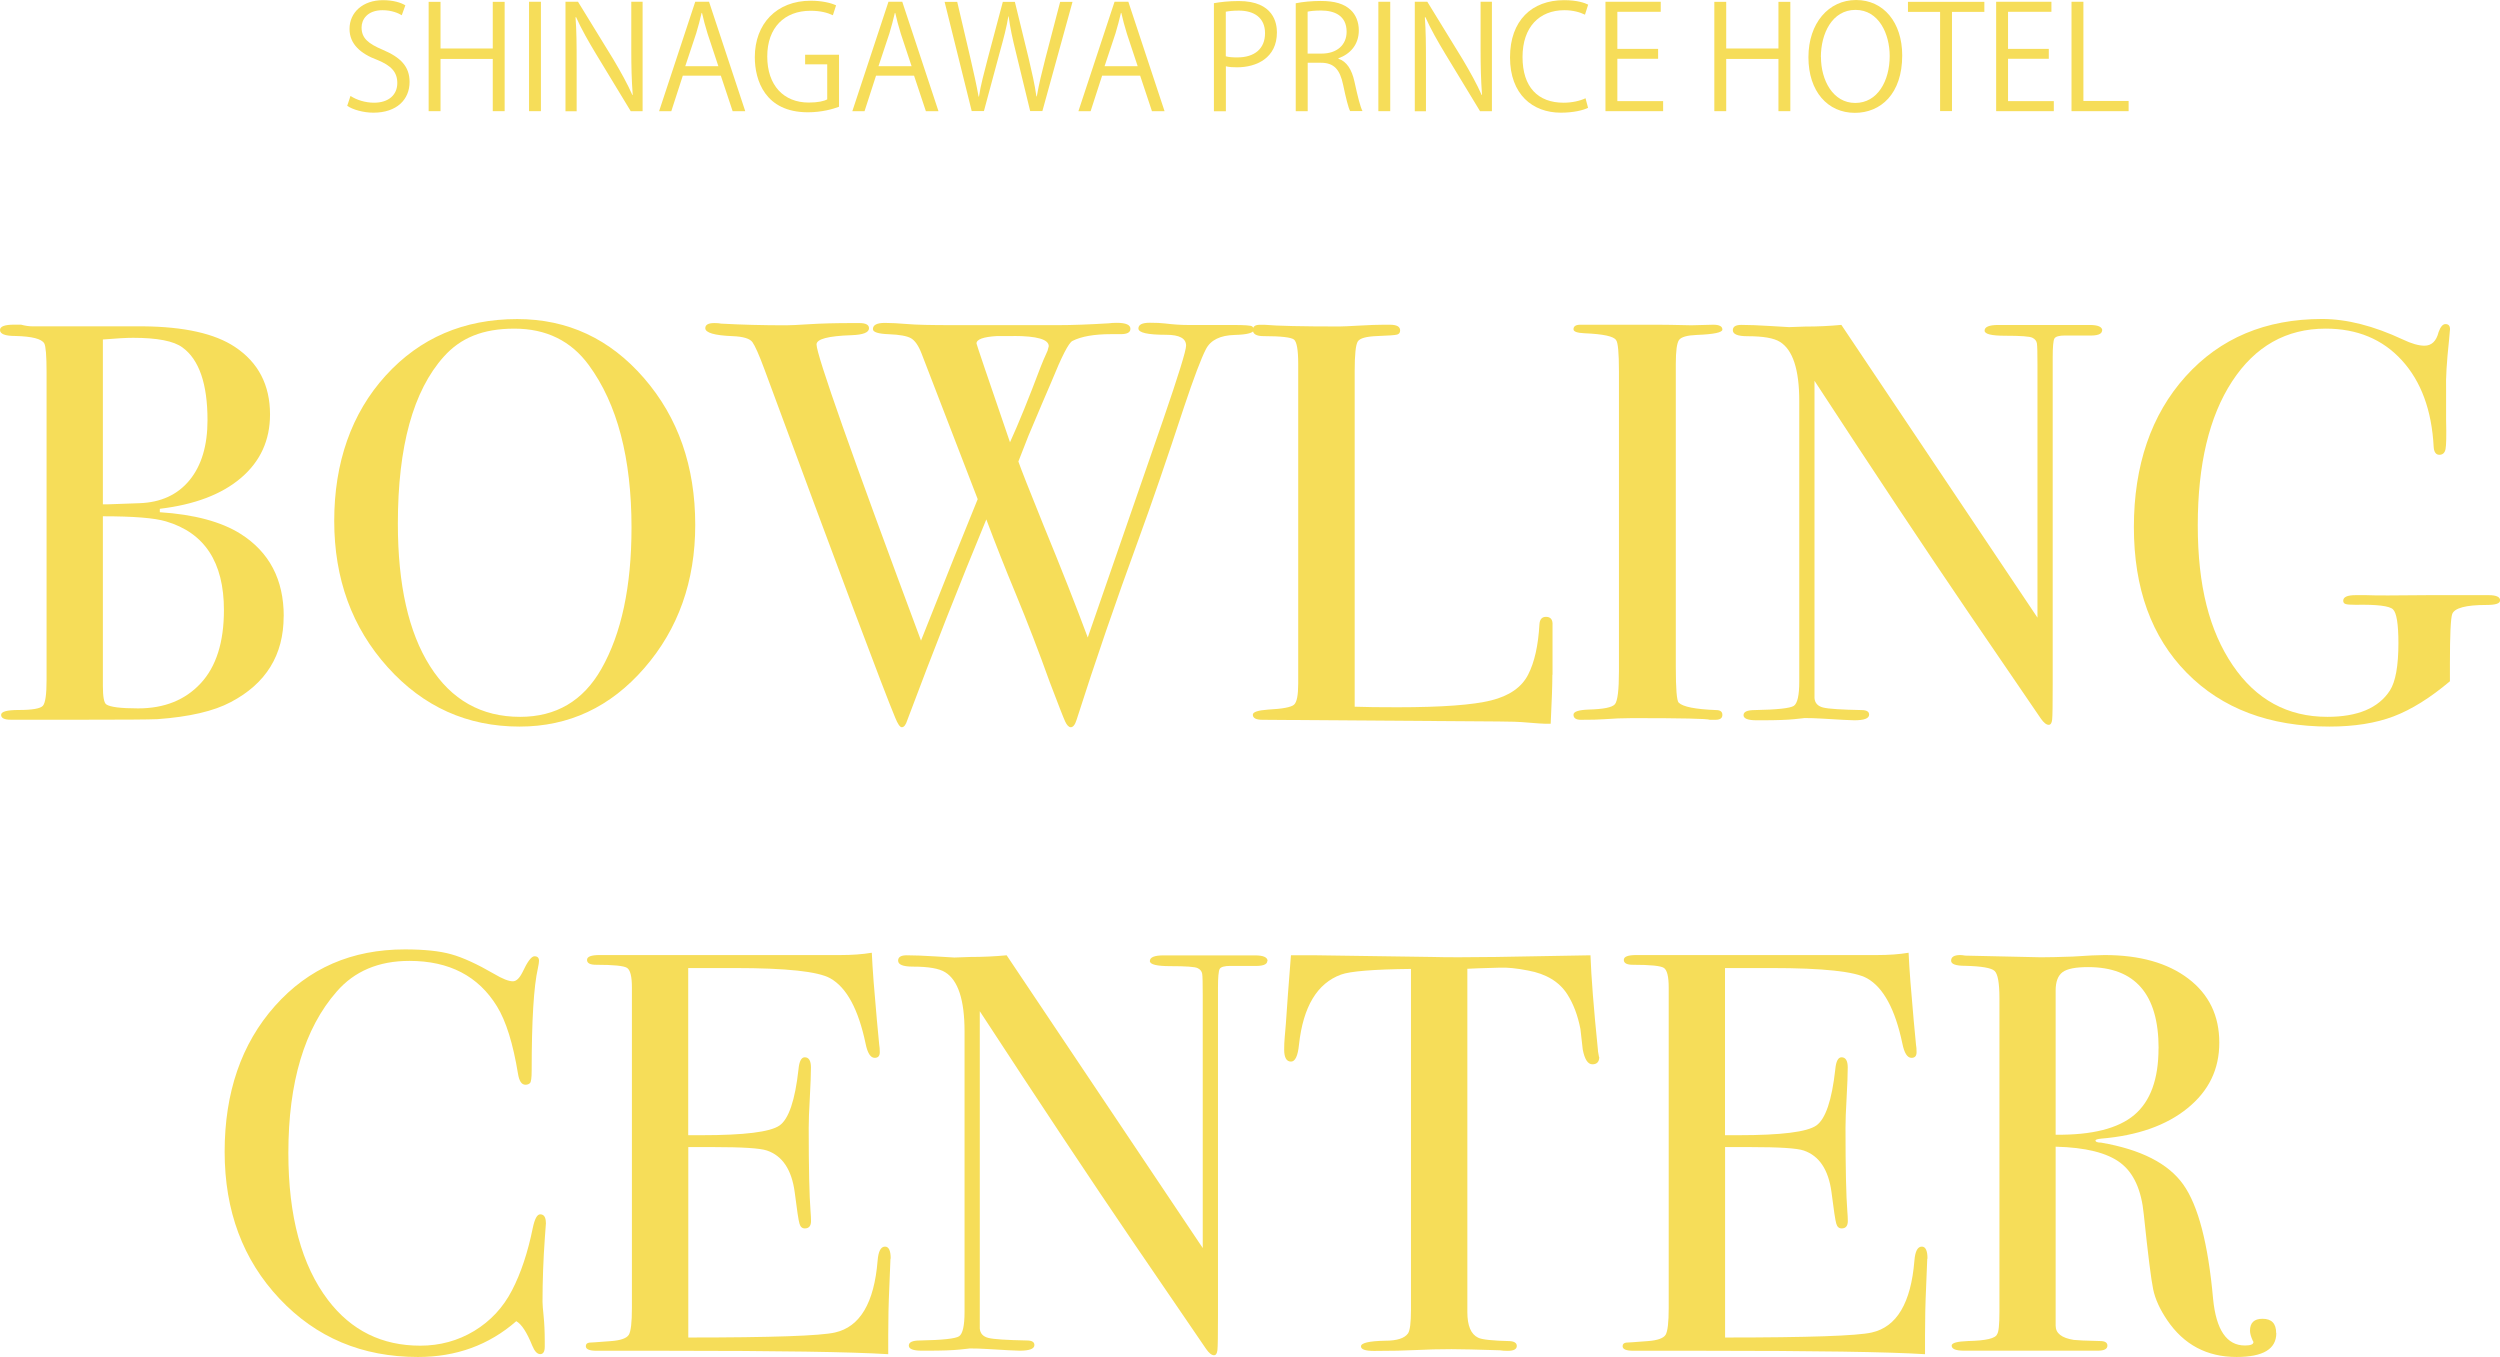 <?xml version="1.0" encoding="UTF-8"?>
<svg id="_レイヤー_1" data-name="レイヤー_1" xmlns="http://www.w3.org/2000/svg" viewBox="0 0 313.49 170.17">
  <defs>
    <style>
      .cls-1 {
        fill: #f6dd59;
      }
    </style>
  </defs>
  <path class="cls-1" d="M50.38,1.91c-.4-.25-1.26-.63-2.41-.63-1.91,0-2.63,1.17-2.63,2.16,0,1.35.83,2.03,2.67,2.81,2.21.94,3.35,2.07,3.35,4.03,0,2.18-1.58,3.85-4.54,3.85-1.24,0-2.59-.38-3.28-.86l.41-1.24c.74.49,1.84.85,2.95.85,1.84,0,2.92-.99,2.92-2.47,0-1.35-.74-2.18-2.52-2.9-2.07-.77-3.47-1.98-3.47-3.87C43.82,1.55,45.51.02,48.02.02c1.3,0,2.29.32,2.81.65l-.45,1.24Z"/>
  <path class="cls-1" d="M63.28,13.94h-1.49v-6.55h-6.55v6.55h-1.49V.23h1.49v5.85h6.55V.23h1.49v13.7Z"/>
  <path class="cls-1" d="M66.34.22h1.49v13.72h-1.49V.22Z"/>
  <path class="cls-1" d="M80.58,13.94h-1.49l-4.38-7.22c-.92-1.53-1.8-3.06-2.47-4.57l-.07.02c.13,1.75.14,3.35.14,5.73v6.05h-1.4V.22h1.57l4.43,7.22c.97,1.64,1.76,3.06,2.39,4.48l.04-.02c-.14-1.91-.18-3.55-.18-5.71V.22h1.42v13.72Z"/>
  <path class="cls-1" d="M93.45,13.94h-1.58l-1.48-4.45h-4.77l-1.44,4.45h-1.53L87.18.22h1.73l4.54,13.72ZM90.08,8.3l-1.35-4.07c-.29-.94-.52-1.8-.7-2.61h-.05c-.18.83-.43,1.69-.68,2.56l-1.37,4.12h4.16Z"/>
  <path class="cls-1" d="M105.22,13.38c-.74.29-2.18.7-3.91.7-5.38,0-6.66-4.02-6.66-6.91,0-4.18,2.72-7.08,7.02-7.08,1.31,0,2.48.25,3.17.58l-.4,1.24c-.67-.31-1.53-.56-2.81-.56-3.24,0-5.42,2.09-5.42,5.73s2.07,5.78,5.2,5.78c1.15,0,1.93-.18,2.32-.4v-4.39h-2.77v-1.21h4.25v6.52Z"/>
  <path class="cls-1" d="M117.68,13.94h-1.58l-1.48-4.45h-4.77l-1.44,4.45h-1.53L111.41.22h1.73l4.54,13.72ZM114.31,8.3l-1.35-4.07c-.29-.94-.52-1.8-.7-2.61h-.05c-.18.83-.43,1.69-.68,2.56l-1.37,4.12h4.16Z"/>
  <path class="cls-1" d="M134.49.23l-3.78,13.7h-1.53l-1.78-7.33c-.45-1.8-.74-3.17-.92-4.54h-.04c-.22,1.37-.58,2.72-1.08,4.52l-1.98,7.35h-1.53L118.45.23h1.58l1.67,7.13c.4,1.73.77,3.39,1.01,4.75h.05c.2-1.39.65-3.01,1.1-4.77l1.89-7.11h1.51l1.73,7.09c.38,1.64.77,3.28.97,4.77h.05c.27-1.57.65-3.08,1.08-4.77l1.85-7.09h1.53Z"/>
  <path class="cls-1" d="M146.03,13.94h-1.58l-1.48-4.45h-4.77l-1.44,4.45h-1.53L139.76.22h1.73l4.54,13.72ZM142.66,8.3l-1.35-4.07c-.29-.94-.52-1.8-.7-2.61h-.05c-.18.83-.43,1.69-.68,2.56l-1.37,4.12h4.16Z"/>
  <path class="cls-1" d="M152.21.4c.79-.14,1.84-.27,3.12-.27,4.43,0,4.79,2.84,4.79,3.93,0,3.22-2.57,4.38-5,4.38-.52,0-.99-.02-1.4-.13v5.64h-1.5V.4ZM153.71,7.06c.38.11.86.14,1.44.14,2.16,0,3.48-1.08,3.48-3.04s-1.4-2.83-3.28-2.83c-.76,0-1.31.07-1.64.14v5.58Z"/>
  <path class="cls-1" d="M167.82,7.36c1.06.34,1.69,1.37,2.02,2.86.43,1.98.74,3.19,1.01,3.71h-1.55c-.22-.4-.52-1.6-.88-3.31-.4-1.91-1.15-2.75-2.77-2.75h-1.67v6.07h-1.5V.41c.85-.18,2.04-.29,3.12-.29,1.78,0,2.95.36,3.76,1.12.65.59,1.03,1.53,1.03,2.56,0,1.82-1.1,2.99-2.56,3.51v.05ZM165.73,6.72c1.91,0,3.13-1.08,3.13-2.74,0-2.03-1.53-2.66-3.2-2.66-.81,0-1.39.07-1.69.14v5.26h1.76Z"/>
  <path class="cls-1" d="M172.84.22h1.49v13.72h-1.49V.22Z"/>
  <path class="cls-1" d="M187.08,13.94h-1.49l-4.38-7.22c-.92-1.53-1.8-3.06-2.47-4.57l-.07.02c.13,1.75.14,3.35.14,5.73v6.05h-1.4V.22h1.57l4.43,7.22c.97,1.64,1.76,3.06,2.39,4.48l.04-.02c-.14-1.91-.18-3.55-.18-5.71V.22h1.42v13.72Z"/>
  <path class="cls-1" d="M199.14,13.52c-.63.31-1.85.61-3.42.61-3.53,0-6.37-2.29-6.37-6.93S192.1.02,196.12.02c1.64,0,2.59.34,3.03.56l-.4,1.26c-.63-.31-1.51-.56-2.59-.56-3.11,0-5.24,2.09-5.24,5.87s1.94,5.73,5.15,5.73c1.04,0,2.07-.23,2.75-.56l.32,1.21Z"/>
  <path class="cls-1" d="M208.56,13.94h-7.24V.22h6.93v1.26h-5.44v4.65h5.11v1.24h-5.11v5.31h5.74v1.26Z"/>
  <path class="cls-1" d="M224.5,13.94h-1.49v-6.55h-6.55v6.55h-1.49V.23h1.49v5.85h6.55V.23h1.49v13.7Z"/>
  <path class="cls-1" d="M238.53,6.95c0,4.83-2.7,7.2-5.94,7.2-3.4,0-5.82-2.68-5.82-6.97s2.54-7.18,5.98-7.18,5.78,2.81,5.78,6.95ZM228.34,7.15c0,2.92,1.51,5.76,4.3,5.76s4.32-2.75,4.32-5.89c0-2.75-1.35-5.78-4.29-5.78s-4.34,2.99-4.34,5.91Z"/>
  <path class="cls-1" d="M248.82,1.49h-4.05v12.44h-1.49V1.49h-4.03V.23h9.58v1.26Z"/>
  <path class="cls-1" d="M257.55,13.94h-7.24V.22h6.93v1.26h-5.44v4.65h5.11v1.24h-5.11v5.31h5.74v1.26Z"/>
  <path class="cls-1" d="M266.93,13.94h-7.17V.22h1.49v12.44h5.67v1.28Z"/>
  <path class="cls-1" d="M35.57,77.28c0,4.85-2.21,8.44-6.63,10.76-2.14,1.14-5.2,1.85-9.2,2.14-1.09.05-4.32.07-9.69.07H1.35c-.81,0-1.21-.2-1.21-.61s.74-.61,2.21-.61c1.71,0,2.72-.18,3.03-.53.31-.36.46-1.44.46-3.24v-38.56c0-2.09-.1-3.3-.29-3.64-.33-.57-1.54-.88-3.63-.93-1.28,0-1.92-.25-1.92-.75,0-.45.59-.67,1.78-.67h.85c.52.14,1,.21,1.43.21h13.9c5.13.05,8.96.9,11.48,2.57,2.95,1.95,4.42,4.78,4.42,8.48,0,3.23-1.21,5.88-3.63,7.95-2.42,2.07-5.82,3.36-10.19,3.88v.43c4.32.28,7.7,1.19,10.12,2.71,3.61,2.28,5.42,5.73,5.42,10.34ZM26.02,52.69c0-4.56-1.05-7.6-3.14-9.12-1.09-.81-3.16-1.21-6.2-1.21-.81,0-2.07.07-3.78.21v20.67h.64l3.92-.14c2.71-.09,4.81-1.06,6.31-2.89,1.5-1.83,2.25-4.34,2.25-7.52ZM28.08,76.5c0-5.99-2.42-9.69-7.27-11.12-1.43-.43-4.06-.64-7.91-.64v21.24c0,1.38.14,2.16.43,2.35.47.33,1.81.5,3.99.5,3.28,0,5.89-1.04,7.84-3.14,1.95-2.09,2.92-5.16,2.92-9.2Z"/>
  <path class="cls-1" d="M87.18,65.81c0,7.08-2.13,13.07-6.38,17.96-4.25,4.9-9.47,7.34-15.65,7.34-6.56,0-12.07-2.48-16.54-7.45-4.47-4.97-6.7-11.08-6.7-18.35s2.15-13.48,6.45-18.21c4.3-4.73,9.8-7.09,16.5-7.09,6.32,0,11.62,2.47,15.9,7.41,4.28,4.94,6.42,11.07,6.42,18.39ZM79.19,66.17c0-8.72-1.78-15.51-5.35-20.38-2.23-3.05-5.35-4.58-9.34-4.58s-6.75,1.17-8.84,3.5c-3.85,4.29-5.77,11.27-5.77,20.95,0,7.67,1.34,13.63,4.03,17.87,2.68,4.24,6.45,6.36,11.3,6.36,4.51,0,7.91-2,10.19-6.01,2.52-4.43,3.78-10.34,3.78-17.73Z"/>
  <path class="cls-1" d="M157.24,41.33c0,.4-.81.63-2.42.67-1.81.05-3.01.64-3.6,1.78-.59,1.14-1.51,3.56-2.75,7.27-2.14,6.51-4.04,12.05-5.71,16.61-2.85,7.79-5.44,15.33-7.76,22.6-.19.62-.44.93-.73.93-.24,0-.48-.24-.7-.71-.22-.47-.86-2.13-1.94-4.96-1.33-3.72-2.77-7.46-4.33-11.23-1.23-2.96-2.44-6.01-3.62-9.16-3.33,8.04-6.63,16.43-9.91,25.18-.18.58-.41.88-.69.88-.23,0-.5-.4-.83-1.21-1.47-3.52-6.94-18.08-16.4-43.69-.67-1.81-1.17-2.93-1.5-3.39-.33-.45-1.16-.7-2.49-.75-2.28-.09-3.42-.43-3.42-1,0-.43.38-.64,1.14-.64.33,0,.62.02.86.07,2.52.14,5.23.21,8.13.21.57,0,1.56-.05,2.96-.14,1.4-.09,3.22-.14,5.45-.14h.78c.81,0,1.21.22,1.21.65,0,.53-.73.82-2.19.87-2.93.1-4.39.48-4.39,1.16,0,1.33,4.37,13.71,13.1,37.14,3.18-8.03,5.55-13.94,7.11-17.74l-7.04-18.26c-.38-.99-.83-1.63-1.33-1.92-.5-.28-1.42-.45-2.76-.5-1.34-.05-2.01-.26-2.01-.64,0-.52.5-.78,1.5-.78.76,0,1.69.05,2.78.14,1.09.1,2.99.14,5.7.14h13.26c1.76,0,3.87-.08,6.34-.23.29-.04.62-.06,1-.06,1.14,0,1.71.25,1.71.75,0,.45-.4.67-1.21.67h-1.21c-2.14,0-3.75.29-4.85.85-.48.24-1.35,1.95-2.64,5.13-.58,1.33-1.54,3.59-2.88,6.77-.28.72-.7,1.79-1.26,3.22.33.95,1.37,3.59,3.12,7.92,2.26,5.5,4.12,10.22,5.58,14.15,2.67-7.69,5.82-16.79,9.45-27.29,1.92-5.59,2.88-8.69,2.88-9.31,0-.91-.83-1.36-2.49-1.36-2.33,0-3.49-.26-3.49-.79,0-.48.47-.72,1.43-.72.81,0,1.45.03,1.92.09,1.04.13,2,.19,2.85.19h5.7c1.42,0,2.21.06,2.35.17.14.11.21.24.21.37ZM127.09,42.14h-2.07c-1.71.1-2.57.41-2.57.93,0,.1,1.4,4.23,4.2,12.39,1.09-2.38,2.36-5.52,3.83-9.42.2-.52.49-1.21.88-2.06l.15-.57c0-.85-1.47-1.28-4.42-1.28Z"/>
  <path class="cls-1" d="M194.66,84.62c0,1.24-.07,3.28-.21,6.13h-.78c-.29,0-.97-.05-2.06-.14-1.09-.1-2.32-.14-3.7-.14l-29.6-.21c-.81,0-1.21-.21-1.21-.64,0-.33.64-.55,1.92-.64,1.81-.09,2.89-.3,3.24-.61.36-.31.53-1.2.53-2.67v-40.06c0-1.76-.18-2.78-.53-3.06s-1.63-.43-3.81-.43c-.9,0-1.35-.26-1.35-.78,0-.43.29-.64.86-.64h.64c1.57.14,4.68.21,9.34.21.43,0,1.26-.04,2.5-.11,1.24-.07,2.26-.11,3.07-.11h.78c.85,0,1.28.24,1.28.71,0,.29-.13.46-.39.53-.26.07-1.08.13-2.46.18-1.38.05-2.2.27-2.46.68-.26.4-.39,1.65-.39,3.74v42.06c1.28.05,3.07.07,5.35.07,5.56,0,9.48-.29,11.76-.86,2.28-.57,3.82-1.64,4.63-3.21.81-1.57,1.28-3.68,1.43-6.34.04-.62.32-.93.82-.93.59,0,.87.36.82,1.07v6.2Z"/>
  <path class="cls-1" d="M215.98,89.65c0,.4-.29.61-.86.61h-.71c-.29-.14-3.53-.21-9.73-.21-1.19,0-2.39.05-3.58.14-.62.05-1.58.07-2.86.07-.62,0-.93-.21-.93-.64,0-.38.62-.59,1.85-.64,1.9-.05,3.02-.27,3.35-.68.33-.41.5-1.78.5-4.11v-37.61c0-2.34-.12-3.65-.36-3.93-.29-.48-1.61-.76-3.97-.86-.92-.04-1.37-.21-1.37-.5,0-.38.29-.57.87-.57h9.73c.72,0,2.11.02,4.18.07l2.74-.07c.77,0,1.15.2,1.15.61,0,.36-1.07.59-3.21.67-1.22.05-1.96.26-2.23.64-.27.38-.4,1.38-.4,2.99v38.06c0,2.71.12,4.18.36,4.42.53.52,2.09.83,4.69.93.53,0,.79.2.79.61Z"/>
  <path class="cls-1" d="M263.59,41.43c0,.48-.59.69-1.78.64h-2.85c-.76,0-1.21.13-1.35.39-.14.26-.21,1.06-.21,2.38v41c0,2.51-.02,3.99-.07,4.41-.05.43-.19.64-.43.64-.29,0-.62-.26-.99-.79l-9.11-13.34c-5.28-7.75-11.7-17.42-19.27-29.01v39.79c.05.62.41,1.01,1.08,1.18.67.17,2.28.27,4.83.32.62,0,.94.19.94.57,0,.48-.62.71-1.85.71-.43,0-1.78-.07-4.06-.21-.76-.05-1.5-.07-2.21-.07.05,0-.37.05-1.25.14-.88.09-2.22.14-4.03.14h-.71c-1.09,0-1.64-.21-1.64-.64s.47-.64,1.43-.64c2.8-.05,4.43-.23,4.88-.53.45-.31.68-1.32.68-3.03v-35.19c0-3.95-.81-6.42-2.42-7.42-.76-.48-2.11-.71-4.06-.71-1.24,0-1.85-.25-1.85-.75,0-.45.36-.67,1.07-.67.95,0,2.16.05,3.63.14,1.47.1,2.26.14,2.35.14.14,0,.81-.02,2-.07,1.57,0,3.09-.07,4.56-.21l24.59,36.71v-31.72c0-1.47-.02-2.36-.07-2.67-.05-.31-.24-.55-.57-.71-.33-.17-1.47-.25-3.42-.25-1.71,0-2.57-.21-2.57-.64,0-.47.57-.71,1.71-.71h11.48c1.04,0,1.57.24,1.57.71Z"/>
  <path class="cls-1" d="M313.49,75.32c0,.36-.57.54-1.71.54-2.57,0-3.99.38-4.28,1.13-.19.52-.29,2.58-.29,6.17v2.27c-2.47,2.08-4.82,3.55-7.06,4.4-2.23.85-4.92,1.28-8.05,1.28-7.51,0-13.47-2.25-17.89-6.74-4.42-4.49-6.63-10.58-6.63-18.28s2.16-14.09,6.49-18.89c4.32-4.8,10.03-7.2,17.11-7.2,3.09,0,6.46.86,10.12,2.57,1.09.52,2,.78,2.71.78.9,0,1.5-.57,1.78-1.71.24-.66.52-1,.86-1,.38,0,.57.21.57.64,0,.05-.04.5-.12,1.35-.3,2.8-.42,4.87-.37,6.2v3.85c.05,1.95.02,3.16-.07,3.64-.1.48-.36.71-.78.71s-.67-.33-.71-1c-.24-4.58-1.57-8.2-3.99-10.85-2.42-2.65-5.61-3.97-9.55-3.97-4.94,0-8.85,2.21-11.73,6.61s-4.31,10.43-4.31,18.05,1.46,13.24,4.38,17.55c2.92,4.31,6.88,6.47,11.87,6.47,3.8,0,6.42-1.1,7.84-3.3.71-1.1,1.07-3.08,1.07-5.95,0-2.39-.23-3.8-.68-4.23-.45-.43-2.01-.62-4.67-.57-.67,0-1.09-.03-1.28-.1-.19-.06-.29-.2-.29-.41,0-.47.52-.7,1.57-.7h1.28c1.04.05,3.66.05,7.84,0h7.56c.95,0,1.43.23,1.43.67Z"/>
  <path class="cls-1" d="M68.46,153.34s-.05.59-.14,1.92c-.19,2.66-.29,5.32-.29,7.98,0,.33.05.94.14,1.82.09.88.14,1.94.14,3.17v.64c0,.62-.19.93-.57.93s-.71-.36-1-1.07c-.67-1.66-1.33-2.68-2-3.06-3.42,2.99-7.53,4.49-12.33,4.49-6.99,0-12.77-2.43-17.36-7.31-4.59-4.87-6.88-11.01-6.88-18.43s2.1-13.55,6.31-18.28c4.21-4.73,9.63-7.09,16.29-7.09,2.42,0,4.36.2,5.81.61,1.45.4,3.24,1.22,5.38,2.46,1.04.62,1.83.93,2.35.93.43,0,.83-.38,1.21-1.14.62-1.33,1.12-2,1.5-2s.57.19.57.57c0,.19-.05.5-.14.93-.52,2.28-.78,6.56-.78,12.83,0,.9-.07,1.43-.21,1.57-.14.14-.33.21-.57.21-.48,0-.78-.45-.93-1.35-.62-3.8-1.5-6.63-2.64-8.48-2.33-3.8-5.99-5.7-10.98-5.7-3.85,0-6.89,1.28-9.12,3.85-4.04,4.61-6.06,11.36-6.06,20.24,0,7.94,1.66,14.09,4.99,18.46,2.9,3.8,6.75,5.7,11.55,5.7,2.47,0,4.73-.62,6.77-1.85,2.04-1.24,3.62-2.93,4.74-5.1,1.12-2.16,1.98-4.76,2.6-7.81.24-1.14.54-1.71.93-1.71.47,0,.71.36.71,1.07Z"/>
  <path class="cls-1" d="M111.66,157.84c0,.19-.05,1.35-.14,3.49-.1,2.14-.14,4.18-.14,6.13v2.35c-4.66-.29-13.88-.43-27.66-.43h-8.91c-.9,0-1.35-.19-1.35-.57,0-.26.14-.4.43-.45.14,0,1.04-.06,2.71-.19,1.24-.09,1.98-.36,2.25-.79.26-.43.39-1.55.39-3.36v-40.18c0-1.38-.2-2.2-.61-2.47-.4-.26-1.7-.39-3.88-.39-.76,0-1.14-.2-1.14-.61s.52-.61,1.57-.61h30.22c1.42,0,2.73-.09,3.92-.29.09,2.04.31,4.87.64,8.48l.29,3.06c.05.24.07.55.07.93,0,.48-.21.71-.64.71-.52,0-.9-.6-1.14-1.79-.9-4.3-2.38-7.03-4.42-8.18-1.52-.86-5.51-1.29-11.98-1.29h-5.84v20.96h1.71c5.32,0,8.56-.4,9.73-1.21,1.16-.81,1.96-3.16,2.39-7.06.09-1,.36-1.5.78-1.5.52,0,.78.43.78,1.28s-.05,2.12-.14,3.78c-.1,1.66-.14,2.92-.14,3.78,0,5.09.08,8.58.23,10.48.04.48.06.88.06,1.21,0,.62-.26.93-.78.93-.33,0-.56-.2-.67-.61-.12-.4-.32-1.72-.6-3.96-.38-2.8-1.54-4.54-3.48-5.2-.85-.29-3.08-.43-6.67-.43h-3.19v23.88c10.45,0,16.58-.21,18.39-.63,3.14-.7,4.92-3.71,5.35-9.01.09-1.17.4-1.76.93-1.76.47,0,.71.5.71,1.5Z"/>
  <path class="cls-1" d="M158.92,120.48c0,.48-.59.69-1.78.64h-2.85c-.76,0-1.21.13-1.35.39-.14.26-.21,1.06-.21,2.38v41c0,2.51-.02,3.99-.07,4.41-.05.43-.19.64-.43.64-.29,0-.62-.26-.99-.79l-9.11-13.34c-5.28-7.75-11.7-17.42-19.27-29.01v39.79c.05.62.41,1.01,1.08,1.18.67.17,2.28.27,4.83.32.62,0,.94.19.94.57,0,.48-.62.71-1.85.71-.43,0-1.78-.07-4.06-.21-.76-.05-1.5-.07-2.21-.07.05,0-.37.05-1.25.14-.88.09-2.22.14-4.03.14h-.71c-1.09,0-1.64-.21-1.64-.64s.47-.64,1.43-.64c2.8-.05,4.43-.23,4.88-.53.45-.31.68-1.32.68-3.03v-35.19c0-3.95-.81-6.42-2.42-7.42-.76-.48-2.11-.71-4.06-.71-1.24,0-1.85-.25-1.85-.75,0-.45.36-.67,1.07-.67.95,0,2.16.05,3.63.14,1.47.1,2.26.14,2.35.14.14,0,.81-.02,2-.07,1.57,0,3.09-.07,4.56-.21l24.59,36.71v-31.72c0-1.47-.02-2.36-.07-2.67-.05-.31-.24-.55-.57-.71-.33-.17-1.47-.25-3.42-.25-1.71,0-2.57-.21-2.57-.64,0-.47.57-.71,1.71-.71h11.48c1.04,0,1.57.24,1.57.71Z"/>
  <path class="cls-1" d="M200.54,132.53c0,.62-.29.93-.86.93s-.97-.62-1.21-1.85c-.1-.86-.19-1.71-.29-2.57-.33-1.71-.88-3.16-1.64-4.35-1-1.57-2.64-2.57-4.92-2.99-1.47-.29-2.66-.4-3.56-.36-2.23.06-3.59.11-4.06.14v43.05c0,1.71.45,2.78,1.35,3.21.47.24,1.8.38,3.99.43.57.04.86.25.86.61,0,.4-.38.61-1.14.61-.38,0-.71-.02-1-.07-2.85-.09-4.87-.14-6.06-.14-1.57,0-3.04.04-4.42.11-1.38.07-3.14.11-5.28.11-1.09,0-1.64-.19-1.64-.57,0-.43,1.02-.67,3.06-.71,1.47,0,2.42-.31,2.85-.93.24-.38.36-1.36.36-2.93v-42.76c-4.71.05-7.63.29-8.77.71-2.99,1.09-4.75,4.02-5.27,8.77-.14,1.43-.48,2.14-1,2.14-.57,0-.86-.5-.86-1.5,0-.52.02-1.04.07-1.57l.14-1.64c.14-2.19.36-5.06.64-8.62h3.21l14.54.21c1.71.05,4.37.05,7.98,0l11.83-.21c.09,2.66.4,6.61.93,11.83,0,.14.02.32.07.53.05.21.07.35.07.39Z"/>
  <path class="cls-1" d="M241.67,157.84c0,.19-.05,1.35-.14,3.49-.1,2.14-.14,4.18-.14,6.13v2.35c-4.66-.29-13.88-.43-27.66-.43h-8.91c-.9,0-1.35-.19-1.35-.57,0-.26.14-.4.43-.45.14,0,1.04-.06,2.71-.19,1.24-.09,1.98-.36,2.25-.79.26-.43.39-1.55.39-3.36v-40.18c0-1.38-.2-2.2-.61-2.47-.4-.26-1.7-.39-3.88-.39-.76,0-1.14-.2-1.14-.61s.52-.61,1.57-.61h30.22c1.42,0,2.73-.09,3.92-.29.09,2.04.31,4.87.64,8.48l.29,3.06c.05.24.07.55.07.93,0,.48-.21.71-.64.71-.52,0-.9-.6-1.14-1.79-.9-4.3-2.38-7.03-4.42-8.18-1.52-.86-5.51-1.29-11.98-1.29h-5.84v20.96h1.71c5.32,0,8.56-.4,9.73-1.21,1.16-.81,1.96-3.16,2.39-7.06.09-1,.36-1.5.78-1.5.52,0,.78.43.78,1.28s-.05,2.12-.14,3.78c-.1,1.66-.14,2.92-.14,3.78,0,5.09.08,8.58.23,10.48.04.48.06.88.06,1.21,0,.62-.26.93-.78.93-.33,0-.56-.2-.67-.61-.12-.4-.32-1.72-.6-3.96-.38-2.8-1.54-4.54-3.48-5.2-.85-.29-3.08-.43-6.67-.43h-3.19v23.88c10.45,0,16.58-.21,18.39-.63,3.14-.7,4.92-3.71,5.35-9.01.09-1.17.4-1.76.93-1.76.47,0,.71.5.71,1.5Z"/>
  <path class="cls-1" d="M285.44,167.17c0,2-1.66,2.99-4.99,2.99-3.71,0-6.61-1.54-8.7-4.63-.9-1.33-1.49-2.61-1.75-3.85-.26-1.24-.65-4.37-1.18-9.41-.29-3.04-1.26-5.19-2.92-6.45-1.66-1.26-4.37-1.94-8.13-2.03v22.45c0,.95.76,1.54,2.28,1.78.43.05,1.52.1,3.28.14.62,0,.93.19.93.57,0,.43-.4.64-1.21.64h-16.75c-1.05,0-1.57-.21-1.57-.64,0-.33.69-.52,2.07-.57,2.23-.05,3.44-.33,3.63-.86.19-.24.29-1.16.29-2.78v-39.35c0-1.9-.2-3.04-.61-3.42-.4-.38-1.63-.59-3.67-.64-1.19,0-1.78-.21-1.78-.64,0-.47.38-.71,1.14-.71.14,0,.36.02.64.07l9.48.21c.95,0,2.28-.03,3.99-.09,1.9-.13,3.23-.19,3.99-.19,4.42,0,7.92.99,10.51,2.96,2.59,1.97,3.88,4.65,3.88,8.02s-1.33,6.07-3.99,8.23c-2.66,2.16-6.27,3.43-10.83,3.81-.43.05-.67.12-.71.21,0,.19.24.29.71.29,4.99.86,8.42,2.61,10.3,5.25,1.88,2.65,3.12,7.42,3.74,14.33.38,3.91,1.71,5.86,3.99,5.86.71,0,1.07-.14,1.07-.43,0-.05-.02-.09-.07-.14-.24-.52-.36-.95-.36-1.28,0-1,.52-1.5,1.57-1.5,1.14,0,1.71.59,1.71,1.78ZM270.68,131.46c0-6.8-2.95-10.19-8.84-10.19-1.57,0-2.64.21-3.21.64-.57.43-.86,1.19-.86,2.28v18.1c4.56.05,7.85-.78,9.87-2.49,2.02-1.71,3.03-4.49,3.03-8.34Z"/>
</svg>